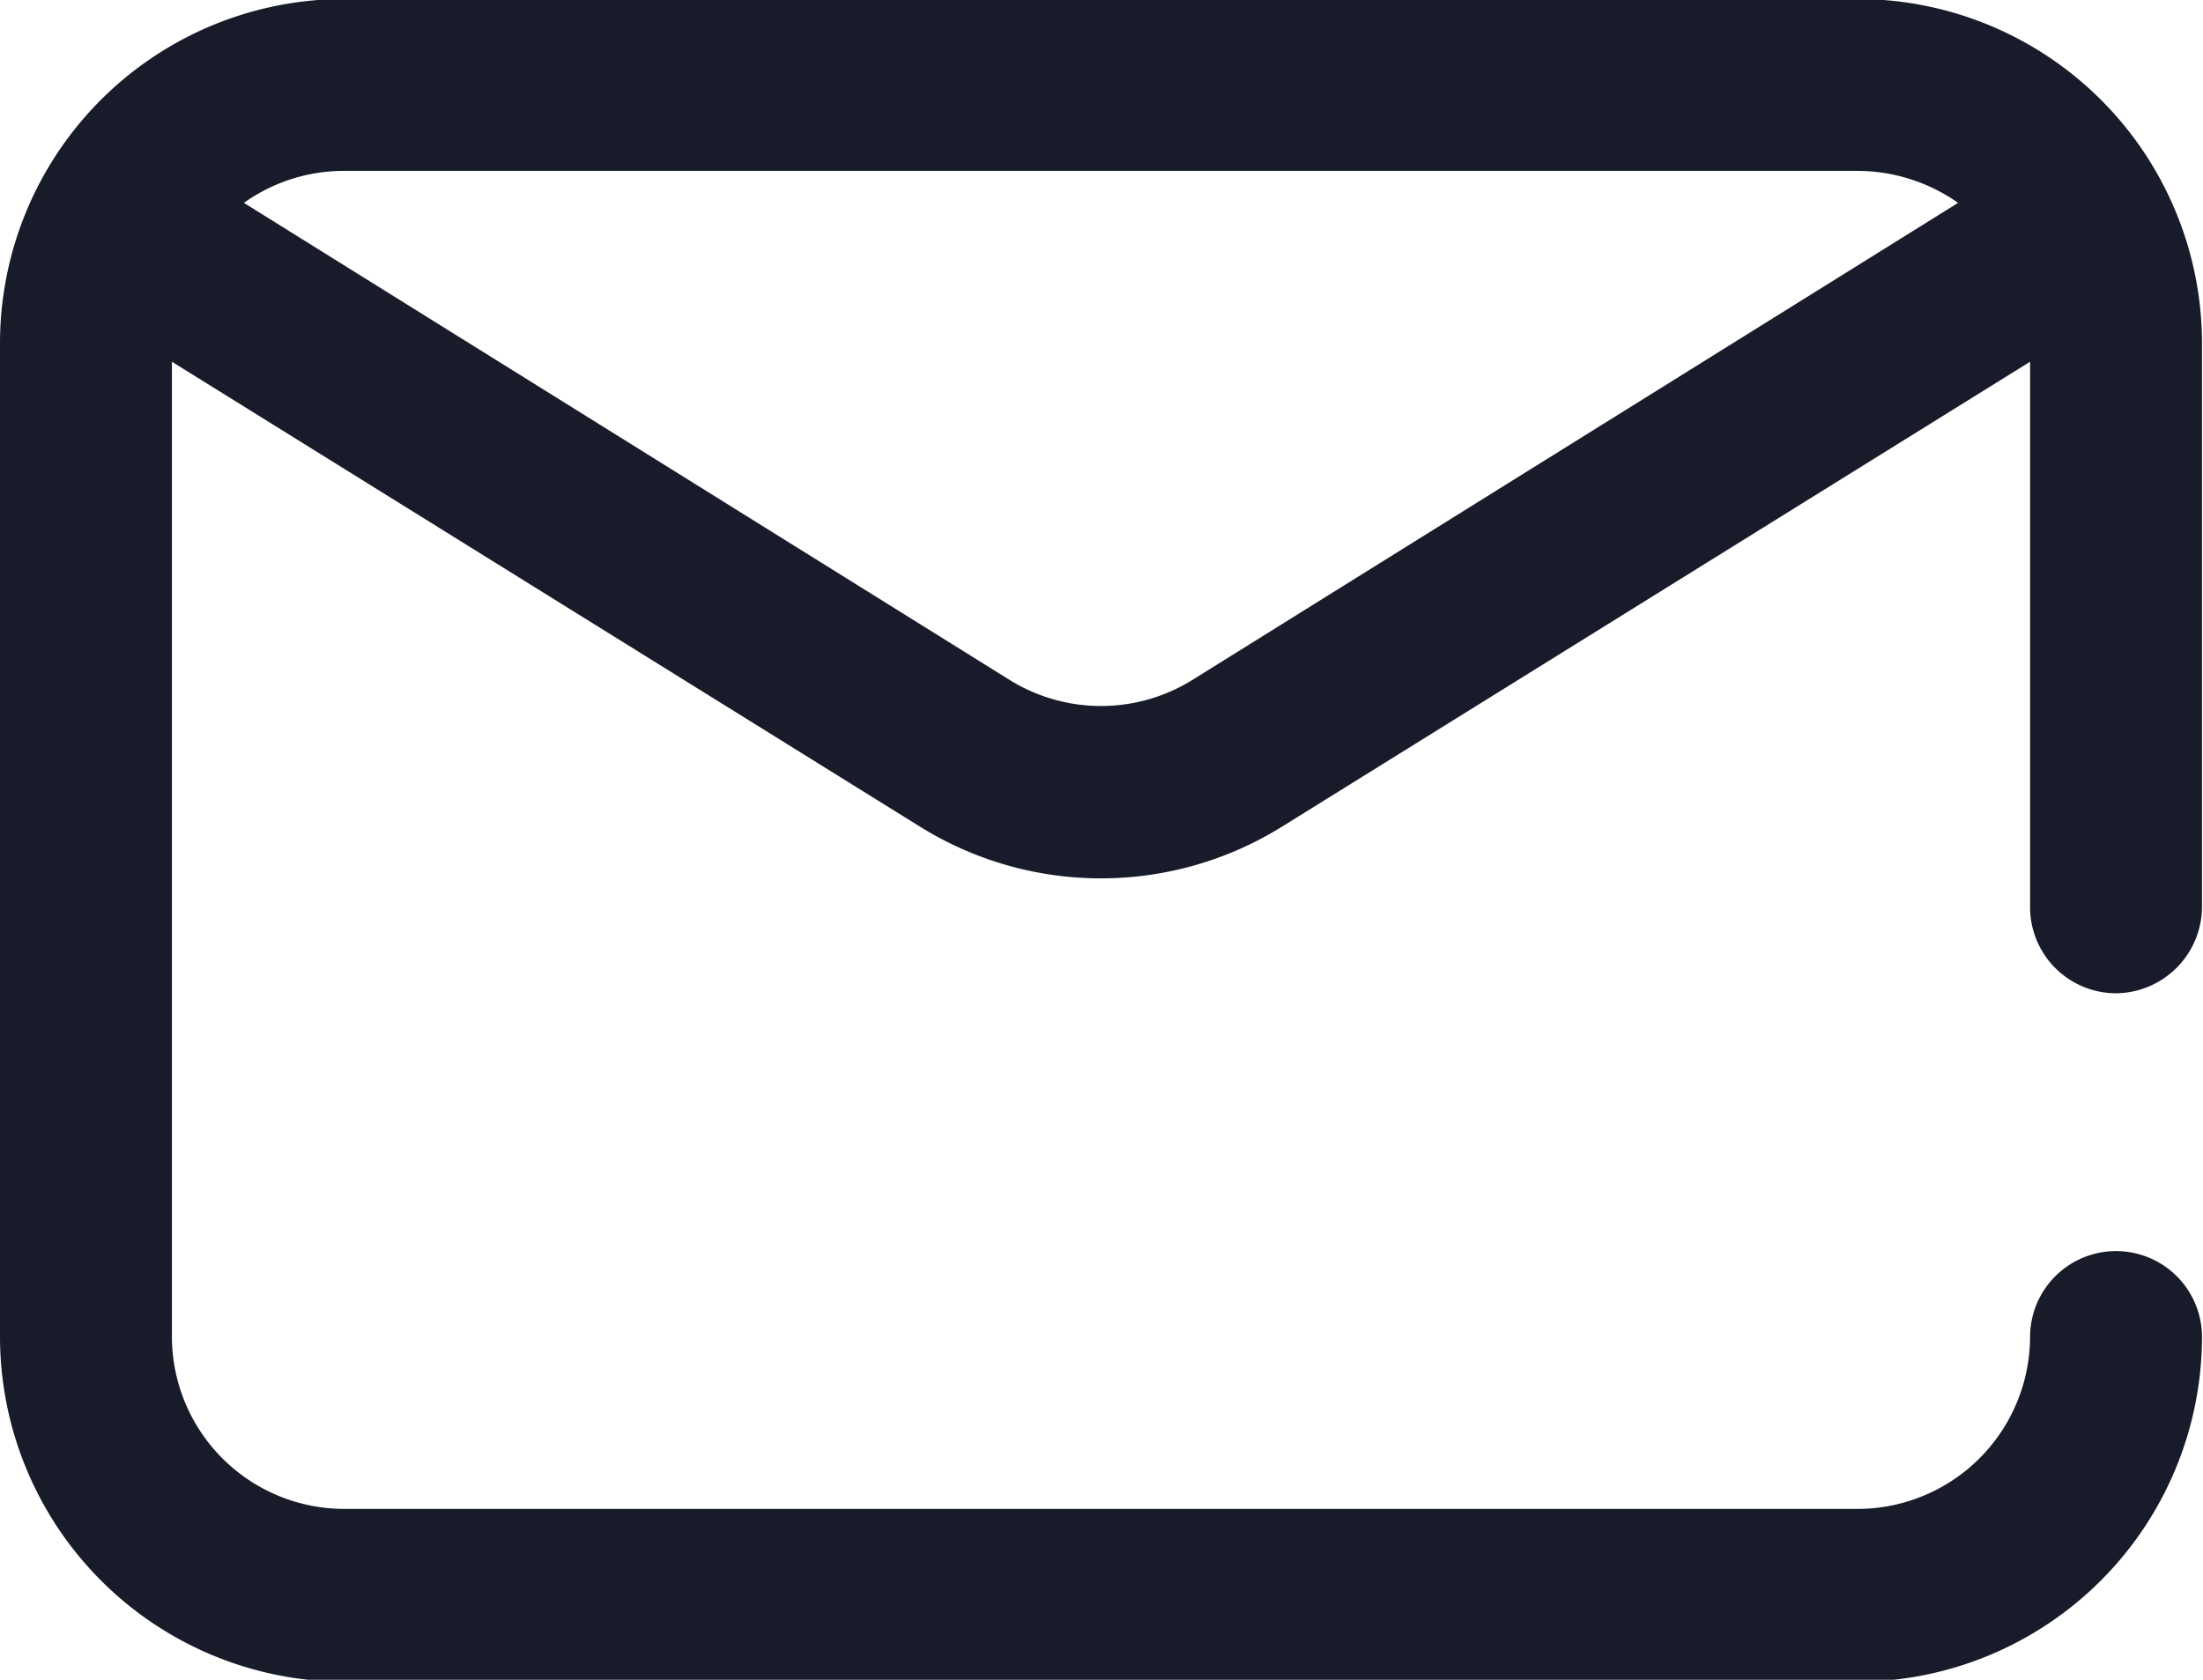 <svg xmlns="http://www.w3.org/2000/svg" width="22.04" height="16.81" viewBox="0 0 22.04 16.81"><defs><style>      .cls-1 {        fill: #181c2a;        fill-rule: evenodd;      }    </style></defs><path id="email.svg" class="cls-1" d="M1058.51,3944.47a0.869,0.869,0,0,0,.86-0.87v-5.64a3.448,3.448,0,0,0-3.45-3.44h-15.14a3.446,3.446,0,0,0-3.44,3.44v9.95a3.455,3.455,0,0,0,3.44,3.45h15.14a3.457,3.457,0,0,0,3.45-3.45,0.86,0.86,0,0,0-1.72,0,1.728,1.728,0,0,1-1.73,1.72h-15.14a1.726,1.726,0,0,1-1.72-1.72v-9.76l7.48,4.65a3.428,3.428,0,0,0,3.63,0l7.48-4.65v5.45A0.862,0.862,0,0,0,1058.51,3944.47Zm-9.25-3.13a1.733,1.733,0,0,1-1.81,0l-7.67-4.78a1.727,1.727,0,0,1,1-.32h15.14a1.758,1.758,0,0,1,1.01.32Z" transform="translate(-1037.34 -3934.53)"></path></svg>